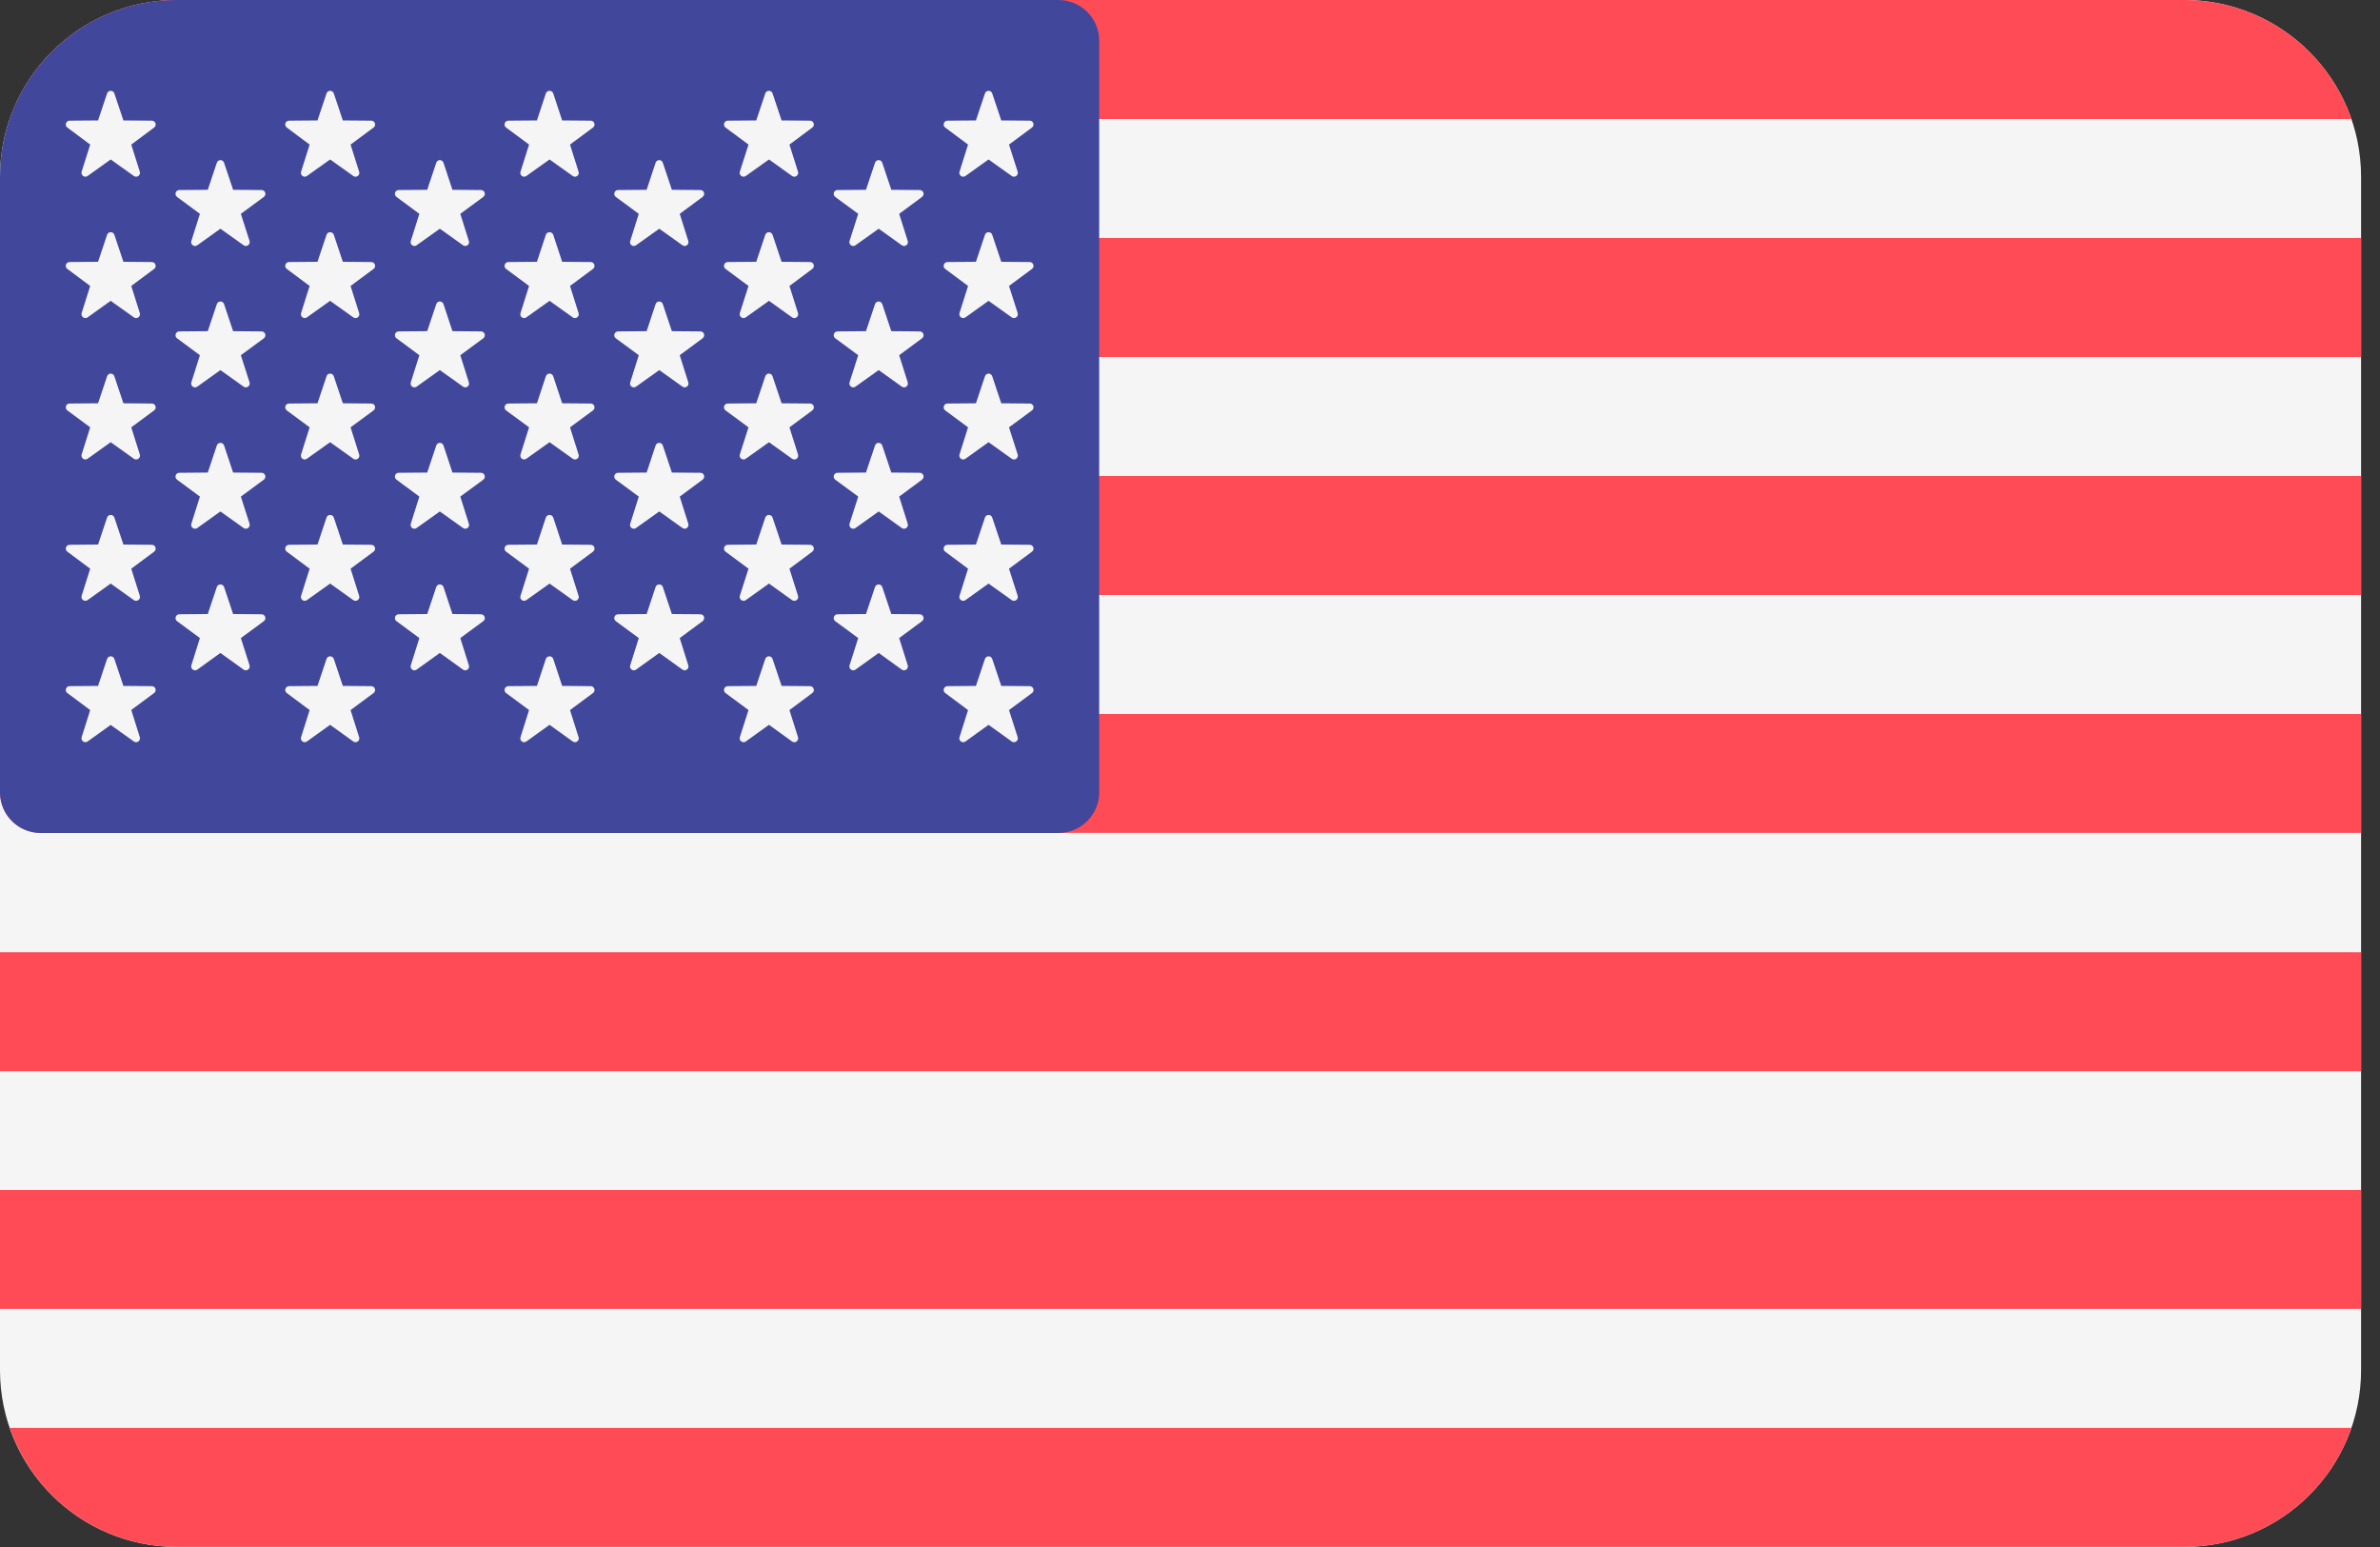 <?xml version="1.0" encoding="UTF-8"?> <svg xmlns="http://www.w3.org/2000/svg" width="20" height="13" viewBox="0 0 20 13" fill="none"><rect x="0" y="0" width="20" height="13" fill="#333333" stroke="none"/><g clip-path="url(#clip0_14073_223)"><path d="M18.355 0H1.486C0.665 0 0 0.665 0 1.486V11.514C0 12.334 0.665 12.999 1.486 12.999H18.355C19.176 12.999 19.841 12.334 19.841 11.514V1.486C19.841 0.665 19.176 0 18.355 0Z" fill="#F5F5F5"></path><path d="M0.082 1H19.76C19.559 0.418 19.006 0 18.356 0H1.486C0.836 0 0.283 0.418 0.082 1Z" fill="#FF4B55"></path><path d="M19.841 4H0V5H19.841V4Z" fill="#FF4B55"></path><path d="M19.841 2H0V3H19.841V2Z" fill="#FF4B55"></path><path d="M0 6.657C0 6.846 0.153 6.999 0.342 6.999H19.841V6H0V6.657Z" fill="#FF4B55"></path><path d="M19.841 10H0V10.999H19.841V10Z" fill="#FF4B55"></path><path d="M19.76 11.999H0.082C0.283 12.581 0.836 12.999 1.486 12.999H18.356C19.006 12.999 19.559 12.581 19.76 11.999Z" fill="#FF4B55"></path><path d="M19.841 8.002H0V9.002H19.841V8.002Z" fill="#FF4B55"></path><path d="M0.342 7H8.894C9.083 7 9.237 6.847 9.237 6.658V0.342C9.237 0.153 9.083 0 8.894 0H1.486C0.665 3.87527e-05 0 0.665 0 1.486V6.658C0 6.847 0.153 7 0.342 7Z" fill="#41479B"></path><path d="M0.961 0.785L1.037 1.012L1.276 1.014C1.307 1.014 1.32 1.054 1.295 1.072L1.103 1.215L1.175 1.443C1.184 1.472 1.15 1.497 1.125 1.479L0.93 1.34L0.736 1.479C0.711 1.497 0.677 1.472 0.686 1.443L0.758 1.215L0.566 1.072C0.541 1.054 0.554 1.014 0.585 1.014L0.824 1.012L0.9 0.785C0.91 0.756 0.951 0.756 0.961 0.785Z" fill="#F5F5F5"></path><path d="M0.961 1.973L1.037 2.2L1.276 2.202C1.307 2.202 1.32 2.242 1.295 2.26L1.103 2.403L1.175 2.631C1.184 2.66 1.15 2.685 1.125 2.667L0.93 2.528L0.736 2.667C0.711 2.685 0.677 2.66 0.686 2.631L0.758 2.403L0.566 2.26C0.541 2.242 0.554 2.202 0.585 2.202L0.824 2.2L0.9 1.973C0.91 1.944 0.951 1.944 0.961 1.973Z" fill="#F5F5F5"></path><path d="M0.961 3.162L1.037 3.389L1.276 3.391C1.307 3.391 1.32 3.43 1.295 3.449L1.103 3.591L1.175 3.819C1.184 3.849 1.15 3.873 1.125 3.855L0.93 3.716L0.736 3.855C0.711 3.873 0.677 3.849 0.686 3.819L0.758 3.591L0.566 3.449C0.541 3.43 0.554 3.391 0.585 3.391L0.824 3.389L0.9 3.162C0.91 3.132 0.951 3.132 0.961 3.162Z" fill="#F5F5F5"></path><path d="M0.961 4.349L1.037 4.576L1.276 4.578C1.307 4.578 1.32 4.618 1.295 4.636L1.103 4.779L1.175 5.007C1.184 5.036 1.15 5.061 1.125 5.043L0.93 4.904L0.736 5.043C0.711 5.061 0.677 5.036 0.686 5.007L0.758 4.779L0.566 4.636C0.541 4.618 0.554 4.578 0.585 4.578L0.824 4.576L0.9 4.349C0.91 4.32 0.951 4.32 0.961 4.349Z" fill="#F5F5F5"></path><path d="M0.961 5.537L1.037 5.764L1.276 5.766C1.307 5.766 1.32 5.806 1.295 5.824L1.103 5.966L1.175 6.195C1.184 6.224 1.15 6.249 1.125 6.231L0.93 6.092L0.736 6.231C0.711 6.249 0.677 6.224 0.686 6.195L0.758 5.967L0.566 5.824C0.541 5.806 0.554 5.766 0.585 5.766L0.824 5.764L0.9 5.537C0.91 5.508 0.951 5.508 0.961 5.537Z" fill="#F5F5F5"></path><path d="M1.883 1.368L1.959 1.595L2.198 1.597C2.229 1.597 2.242 1.636 2.217 1.655L2.024 1.797L2.097 2.025C2.106 2.055 2.072 2.079 2.047 2.061L1.852 1.922L1.658 2.061C1.632 2.079 1.599 2.055 1.608 2.025L1.68 1.797L1.488 1.655C1.463 1.636 1.476 1.597 1.507 1.597L1.746 1.595L1.822 1.368C1.832 1.338 1.873 1.338 1.883 1.368Z" fill="#F5F5F5"></path><path d="M1.883 2.556L1.959 2.783L2.198 2.785C2.229 2.785 2.242 2.824 2.217 2.843L2.024 2.985L2.097 3.213C2.106 3.243 2.072 3.267 2.047 3.249L1.852 3.11L1.658 3.249C1.632 3.267 1.599 3.243 1.608 3.213L1.68 2.985L1.488 2.843C1.463 2.825 1.476 2.785 1.507 2.785L1.746 2.783L1.822 2.556C1.832 2.526 1.873 2.526 1.883 2.556Z" fill="#F5F5F5"></path><path d="M1.883 3.744L1.959 3.971L2.198 3.973C2.229 3.973 2.242 4.012 2.217 4.031L2.024 4.173L2.097 4.401C2.106 4.431 2.072 4.455 2.047 4.437L1.852 4.298L1.658 4.437C1.632 4.455 1.599 4.431 1.608 4.401L1.68 4.173L1.488 4.031C1.463 4.012 1.476 3.973 1.507 3.973L1.746 3.971L1.822 3.744C1.832 3.714 1.873 3.714 1.883 3.744Z" fill="#F5F5F5"></path><path d="M1.883 4.933L1.959 5.16L2.198 5.162C2.229 5.162 2.242 5.202 2.217 5.22L2.024 5.362L2.097 5.591C2.106 5.62 2.072 5.645 2.047 5.627L1.852 5.487L1.658 5.627C1.632 5.645 1.599 5.62 1.608 5.591L1.68 5.362L1.488 5.22C1.463 5.202 1.476 5.162 1.507 5.162L1.746 5.16L1.822 4.933C1.832 4.904 1.873 4.904 1.883 4.933Z" fill="#F5F5F5"></path><path d="M2.805 0.785L2.881 1.012L3.12 1.014C3.151 1.014 3.164 1.054 3.139 1.072L2.946 1.215L3.018 1.443C3.028 1.472 2.994 1.497 2.969 1.479L2.774 1.34L2.579 1.479C2.554 1.497 2.521 1.472 2.53 1.443L2.602 1.215L2.41 1.072C2.385 1.054 2.398 1.014 2.429 1.014L2.668 1.012L2.744 0.785C2.753 0.756 2.795 0.756 2.805 0.785Z" fill="#F5F5F5"></path><path d="M2.805 1.973L2.881 2.2L3.12 2.202C3.151 2.202 3.164 2.242 3.139 2.26L2.946 2.403L3.018 2.631C3.028 2.66 2.994 2.685 2.969 2.667L2.774 2.528L2.579 2.667C2.554 2.685 2.521 2.66 2.53 2.631L2.602 2.403L2.41 2.26C2.385 2.242 2.398 2.202 2.429 2.202L2.668 2.2L2.744 1.973C2.753 1.944 2.795 1.944 2.805 1.973Z" fill="#F5F5F5"></path><path d="M2.805 3.162L2.881 3.389L3.12 3.391C3.151 3.391 3.164 3.43 3.139 3.449L2.946 3.591L3.018 3.819C3.028 3.849 2.994 3.873 2.969 3.855L2.774 3.716L2.579 3.855C2.554 3.873 2.521 3.849 2.53 3.819L2.602 3.591L2.41 3.449C2.385 3.43 2.398 3.391 2.429 3.391L2.668 3.389L2.744 3.162C2.753 3.132 2.795 3.132 2.805 3.162Z" fill="#F5F5F5"></path><path d="M2.805 4.349L2.881 4.576L3.12 4.578C3.151 4.578 3.164 4.618 3.139 4.636L2.946 4.779L3.018 5.007C3.028 5.036 2.994 5.061 2.969 5.043L2.774 4.904L2.579 5.043C2.554 5.061 2.521 5.036 2.53 5.007L2.602 4.779L2.41 4.636C2.385 4.618 2.398 4.578 2.429 4.578L2.668 4.576L2.744 4.349C2.753 4.32 2.795 4.32 2.805 4.349Z" fill="#F5F5F5"></path><path d="M2.805 5.537L2.881 5.764L3.12 5.766C3.151 5.766 3.164 5.806 3.139 5.824L2.946 5.967L3.018 6.195C3.028 6.224 2.994 6.249 2.969 6.231L2.774 6.091L2.579 6.231C2.554 6.249 2.521 6.224 2.53 6.195L2.602 5.967L2.41 5.824C2.385 5.806 2.398 5.766 2.429 5.766L2.668 5.764L2.744 5.537C2.753 5.508 2.795 5.508 2.805 5.537Z" fill="#F5F5F5"></path><path d="M3.727 1.368L3.802 1.595L4.042 1.597C4.073 1.597 4.086 1.636 4.061 1.655L3.868 1.797L3.94 2.025C3.95 2.055 3.916 2.079 3.891 2.061L3.696 1.922L3.501 2.061C3.476 2.079 3.443 2.055 3.452 2.025L3.524 1.797L3.332 1.655C3.307 1.636 3.319 1.597 3.35 1.597L3.59 1.595L3.666 1.368C3.675 1.338 3.717 1.338 3.727 1.368Z" fill="#F5F5F5"></path><path d="M3.727 2.556L3.802 2.783L4.042 2.785C4.073 2.785 4.086 2.824 4.061 2.843L3.868 2.985L3.94 3.213C3.95 3.243 3.916 3.267 3.891 3.249L3.696 3.11L3.501 3.249C3.476 3.267 3.443 3.243 3.452 3.213L3.524 2.985L3.332 2.843C3.307 2.825 3.319 2.785 3.35 2.785L3.59 2.783L3.666 2.556C3.675 2.526 3.717 2.526 3.727 2.556Z" fill="#F5F5F5"></path><path d="M3.727 3.744L3.802 3.971L4.042 3.973C4.073 3.973 4.086 4.012 4.061 4.031L3.868 4.173L3.94 4.401C3.95 4.431 3.916 4.455 3.891 4.437L3.696 4.298L3.501 4.437C3.476 4.455 3.443 4.431 3.452 4.401L3.524 4.173L3.332 4.031C3.307 4.012 3.319 3.973 3.35 3.973L3.59 3.971L3.666 3.744C3.675 3.714 3.717 3.714 3.727 3.744Z" fill="#F5F5F5"></path><path d="M3.727 4.933L3.802 5.16L4.042 5.162C4.073 5.162 4.086 5.202 4.061 5.22L3.868 5.362L3.94 5.591C3.95 5.62 3.916 5.645 3.891 5.627L3.696 5.487L3.501 5.627C3.476 5.645 3.443 5.62 3.452 5.591L3.524 5.362L3.332 5.22C3.307 5.202 3.319 5.162 3.35 5.162L3.59 5.16L3.666 4.933C3.675 4.904 3.717 4.904 3.727 4.933Z" fill="#F5F5F5"></path><path d="M4.649 0.785L4.724 1.012L4.964 1.014C4.995 1.014 5.008 1.054 4.983 1.072L4.79 1.215L4.862 1.443C4.872 1.472 4.838 1.497 4.813 1.479L4.618 1.34L4.423 1.479C4.398 1.497 4.364 1.472 4.374 1.443L4.446 1.215L4.253 1.072C4.228 1.054 4.241 1.014 4.272 1.014L4.512 1.012L4.587 0.785C4.597 0.756 4.639 0.756 4.649 0.785Z" fill="#F5F5F5"></path><path d="M4.649 1.973L4.724 2.2L4.964 2.202C4.995 2.202 5.008 2.242 4.983 2.26L4.79 2.403L4.862 2.631C4.872 2.66 4.838 2.685 4.813 2.667L4.618 2.528L4.423 2.667C4.398 2.685 4.364 2.66 4.374 2.631L4.446 2.403L4.253 2.26C4.228 2.242 4.241 2.202 4.272 2.202L4.512 2.2L4.587 1.973C4.597 1.944 4.639 1.944 4.649 1.973Z" fill="#F5F5F5"></path><path d="M4.649 3.162L4.724 3.389L4.964 3.391C4.995 3.391 5.008 3.43 4.983 3.449L4.79 3.591L4.862 3.819C4.872 3.849 4.838 3.873 4.813 3.855L4.618 3.716L4.423 3.855C4.398 3.873 4.364 3.849 4.374 3.819L4.446 3.591L4.253 3.449C4.228 3.43 4.241 3.391 4.272 3.391L4.512 3.389L4.587 3.162C4.597 3.132 4.639 3.132 4.649 3.162Z" fill="#F5F5F5"></path><path d="M4.649 4.349L4.724 4.576L4.964 4.578C4.995 4.578 5.008 4.618 4.983 4.636L4.79 4.779L4.862 5.007C4.872 5.036 4.838 5.061 4.813 5.043L4.618 4.904L4.423 5.043C4.398 5.061 4.364 5.036 4.374 5.007L4.446 4.779L4.253 4.636C4.228 4.618 4.241 4.578 4.272 4.578L4.512 4.576L4.587 4.349C4.597 4.32 4.639 4.32 4.649 4.349Z" fill="#F5F5F5"></path><path d="M4.649 5.537L4.724 5.764L4.964 5.766C4.995 5.766 5.008 5.806 4.983 5.824L4.79 5.967L4.862 6.195C4.872 6.224 4.838 6.249 4.813 6.231L4.618 6.091L4.423 6.231C4.398 6.249 4.364 6.224 4.374 6.195L4.446 5.967L4.253 5.824C4.228 5.806 4.241 5.766 4.272 5.766L4.512 5.764L4.587 5.537C4.597 5.508 4.639 5.508 4.649 5.537Z" fill="#F5F5F5"></path><path d="M5.57 1.368L5.646 1.595L5.886 1.597C5.917 1.597 5.929 1.636 5.904 1.655L5.712 1.797L5.784 2.025C5.793 2.055 5.76 2.079 5.735 2.061L5.54 1.922L5.345 2.061C5.32 2.079 5.286 2.055 5.296 2.025L5.368 1.797L5.175 1.655C5.15 1.636 5.163 1.597 5.194 1.597L5.434 1.595L5.509 1.368C5.519 1.338 5.561 1.338 5.57 1.368Z" fill="#F5F5F5"></path><path d="M5.57 2.556L5.646 2.783L5.886 2.785C5.917 2.785 5.929 2.824 5.904 2.843L5.712 2.985L5.784 3.213C5.793 3.243 5.76 3.267 5.735 3.249L5.54 3.11L5.345 3.249C5.32 3.267 5.286 3.243 5.296 3.213L5.368 2.985L5.175 2.843C5.15 2.825 5.163 2.785 5.194 2.785L5.434 2.783L5.509 2.556C5.519 2.526 5.561 2.526 5.57 2.556Z" fill="#F5F5F5"></path><path d="M5.57 3.744L5.646 3.971L5.886 3.973C5.917 3.973 5.929 4.012 5.904 4.031L5.712 4.173L5.784 4.401C5.793 4.431 5.76 4.455 5.735 4.437L5.54 4.298L5.345 4.437C5.32 4.455 5.286 4.431 5.296 4.401L5.368 4.173L5.175 4.031C5.15 4.012 5.163 3.973 5.194 3.973L5.434 3.971L5.509 3.744C5.519 3.714 5.561 3.714 5.57 3.744Z" fill="#F5F5F5"></path><path d="M5.57 4.933L5.646 5.16L5.886 5.162C5.917 5.162 5.929 5.202 5.904 5.22L5.712 5.362L5.784 5.591C5.793 5.62 5.76 5.645 5.735 5.627L5.54 5.487L5.345 5.627C5.32 5.645 5.286 5.62 5.296 5.591L5.368 5.362L5.175 5.22C5.15 5.202 5.163 5.162 5.194 5.162L5.434 5.16L5.509 4.933C5.519 4.904 5.561 4.904 5.57 4.933Z" fill="#F5F5F5"></path><path d="M6.492 0.785L6.568 1.012L6.807 1.014C6.838 1.014 6.851 1.054 6.826 1.072L6.634 1.215L6.706 1.443C6.715 1.472 6.682 1.497 6.656 1.479L6.462 1.34L6.267 1.479C6.242 1.497 6.208 1.472 6.217 1.443L6.29 1.215L6.097 1.072C6.072 1.054 6.085 1.014 6.116 1.014L6.355 1.012L6.431 0.785C6.441 0.756 6.482 0.756 6.492 0.785Z" fill="#F5F5F5"></path><path d="M6.492 1.973L6.568 2.2L6.807 2.202C6.838 2.202 6.851 2.242 6.826 2.26L6.634 2.403L6.706 2.631C6.715 2.66 6.682 2.685 6.656 2.667L6.462 2.528L6.267 2.667C6.242 2.685 6.208 2.66 6.217 2.631L6.29 2.403L6.097 2.26C6.072 2.242 6.085 2.202 6.116 2.202L6.355 2.2L6.431 1.973C6.441 1.944 6.482 1.944 6.492 1.973Z" fill="#F5F5F5"></path><path d="M6.492 3.162L6.568 3.389L6.807 3.391C6.838 3.391 6.851 3.43 6.826 3.449L6.634 3.591L6.706 3.819C6.715 3.849 6.682 3.873 6.656 3.855L6.462 3.716L6.267 3.855C6.242 3.873 6.208 3.849 6.217 3.819L6.29 3.591L6.097 3.449C6.072 3.43 6.085 3.391 6.116 3.391L6.355 3.389L6.431 3.162C6.441 3.132 6.482 3.132 6.492 3.162Z" fill="#F5F5F5"></path><path d="M6.492 4.349L6.568 4.576L6.807 4.578C6.838 4.578 6.851 4.618 6.826 4.636L6.634 4.779L6.706 5.007C6.715 5.036 6.682 5.061 6.656 5.043L6.462 4.904L6.267 5.043C6.242 5.061 6.208 5.036 6.217 5.007L6.29 4.779L6.097 4.636C6.072 4.618 6.085 4.578 6.116 4.578L6.355 4.576L6.431 4.349C6.441 4.32 6.482 4.32 6.492 4.349Z" fill="#F5F5F5"></path><path d="M6.492 5.537L6.568 5.764L6.807 5.766C6.838 5.766 6.851 5.806 6.826 5.824L6.634 5.967L6.706 6.195C6.715 6.224 6.682 6.249 6.656 6.231L6.462 6.091L6.267 6.231C6.242 6.249 6.208 6.224 6.217 6.195L6.29 5.967L6.097 5.824C6.072 5.806 6.085 5.766 6.116 5.766L6.355 5.764L6.431 5.537C6.441 5.508 6.482 5.508 6.492 5.537Z" fill="#F5F5F5"></path><path d="M7.414 1.368L7.49 1.595L7.729 1.597C7.76 1.597 7.773 1.636 7.748 1.655L7.556 1.797L7.628 2.025C7.637 2.055 7.604 2.079 7.578 2.061L7.384 1.922L7.189 2.061C7.164 2.079 7.13 2.055 7.139 2.025L7.212 1.797L7.019 1.655C6.994 1.636 7.007 1.597 7.038 1.597L7.277 1.595L7.353 1.368C7.363 1.338 7.404 1.338 7.414 1.368Z" fill="#F5F5F5"></path><path d="M7.414 2.556L7.49 2.783L7.729 2.785C7.76 2.785 7.773 2.824 7.748 2.843L7.556 2.985L7.628 3.213C7.637 3.243 7.604 3.267 7.578 3.249L7.384 3.11L7.189 3.249C7.164 3.267 7.13 3.243 7.139 3.213L7.212 2.985L7.019 2.843C6.994 2.825 7.007 2.785 7.038 2.785L7.277 2.783L7.353 2.556C7.363 2.526 7.404 2.526 7.414 2.556Z" fill="#F5F5F5"></path><path d="M7.414 3.744L7.49 3.971L7.729 3.973C7.76 3.973 7.773 4.012 7.748 4.031L7.556 4.173L7.628 4.401C7.637 4.431 7.604 4.455 7.578 4.437L7.384 4.298L7.189 4.437C7.164 4.455 7.13 4.431 7.139 4.401L7.212 4.173L7.019 4.031C6.994 4.012 7.007 3.973 7.038 3.973L7.277 3.971L7.353 3.744C7.363 3.714 7.404 3.714 7.414 3.744Z" fill="#F5F5F5"></path><path d="M7.414 4.933L7.49 5.16L7.729 5.162C7.76 5.162 7.773 5.202 7.748 5.22L7.556 5.362L7.628 5.591C7.637 5.62 7.604 5.645 7.578 5.627L7.384 5.487L7.189 5.627C7.164 5.645 7.13 5.62 7.139 5.591L7.212 5.362L7.019 5.22C6.994 5.202 7.007 5.162 7.038 5.162L7.277 5.16L7.353 4.933C7.363 4.904 7.404 4.904 7.414 4.933Z" fill="#F5F5F5"></path><path d="M8.338 0.785L8.414 1.012L8.653 1.014C8.684 1.014 8.697 1.054 8.672 1.072L8.479 1.215L8.552 1.443C8.561 1.472 8.527 1.497 8.502 1.479L8.307 1.34L8.113 1.479C8.087 1.497 8.054 1.472 8.063 1.443L8.135 1.215L7.943 1.072C7.918 1.054 7.931 1.014 7.962 1.014L8.201 1.012L8.277 0.785C8.287 0.756 8.328 0.756 8.338 0.785Z" fill="#F5F5F5"></path><path d="M8.338 1.973L8.414 2.2L8.653 2.202C8.684 2.202 8.697 2.242 8.672 2.26L8.479 2.403L8.552 2.631C8.561 2.66 8.527 2.685 8.502 2.667L8.307 2.528L8.113 2.667C8.087 2.685 8.054 2.66 8.063 2.631L8.135 2.403L7.943 2.26C7.918 2.242 7.931 2.202 7.962 2.202L8.201 2.2L8.277 1.973C8.287 1.944 8.328 1.944 8.338 1.973Z" fill="#F5F5F5"></path><path d="M8.338 3.162L8.414 3.389L8.653 3.391C8.684 3.391 8.697 3.43 8.672 3.449L8.479 3.591L8.552 3.819C8.561 3.849 8.527 3.873 8.502 3.855L8.307 3.716L8.113 3.855C8.087 3.873 8.054 3.849 8.063 3.819L8.135 3.591L7.943 3.449C7.918 3.43 7.931 3.391 7.962 3.391L8.201 3.389L8.277 3.162C8.287 3.132 8.328 3.132 8.338 3.162Z" fill="#F5F5F5"></path><path d="M8.338 4.349L8.414 4.576L8.653 4.578C8.684 4.578 8.697 4.618 8.672 4.636L8.479 4.779L8.552 5.007C8.561 5.036 8.527 5.061 8.502 5.043L8.307 4.904L8.113 5.043C8.087 5.061 8.054 5.036 8.063 5.007L8.135 4.779L7.943 4.636C7.918 4.618 7.931 4.578 7.962 4.578L8.201 4.576L8.277 4.349C8.287 4.32 8.328 4.32 8.338 4.349Z" fill="#F5F5F5"></path><path d="M8.338 5.537L8.414 5.764L8.653 5.766C8.684 5.766 8.697 5.806 8.672 5.824L8.479 5.967L8.552 6.195C8.561 6.224 8.527 6.249 8.502 6.231L8.307 6.091L8.113 6.231C8.087 6.249 8.054 6.224 8.063 6.195L8.135 5.967L7.943 5.824C7.918 5.806 7.931 5.766 7.962 5.766L8.201 5.764L8.277 5.537C8.287 5.508 8.328 5.508 8.338 5.537Z" fill="#F5F5F5"></path></g><defs><clipPath id="clip0_14073_223"><rect width="20" height="13" fill="white"></rect></clipPath></defs></svg> 